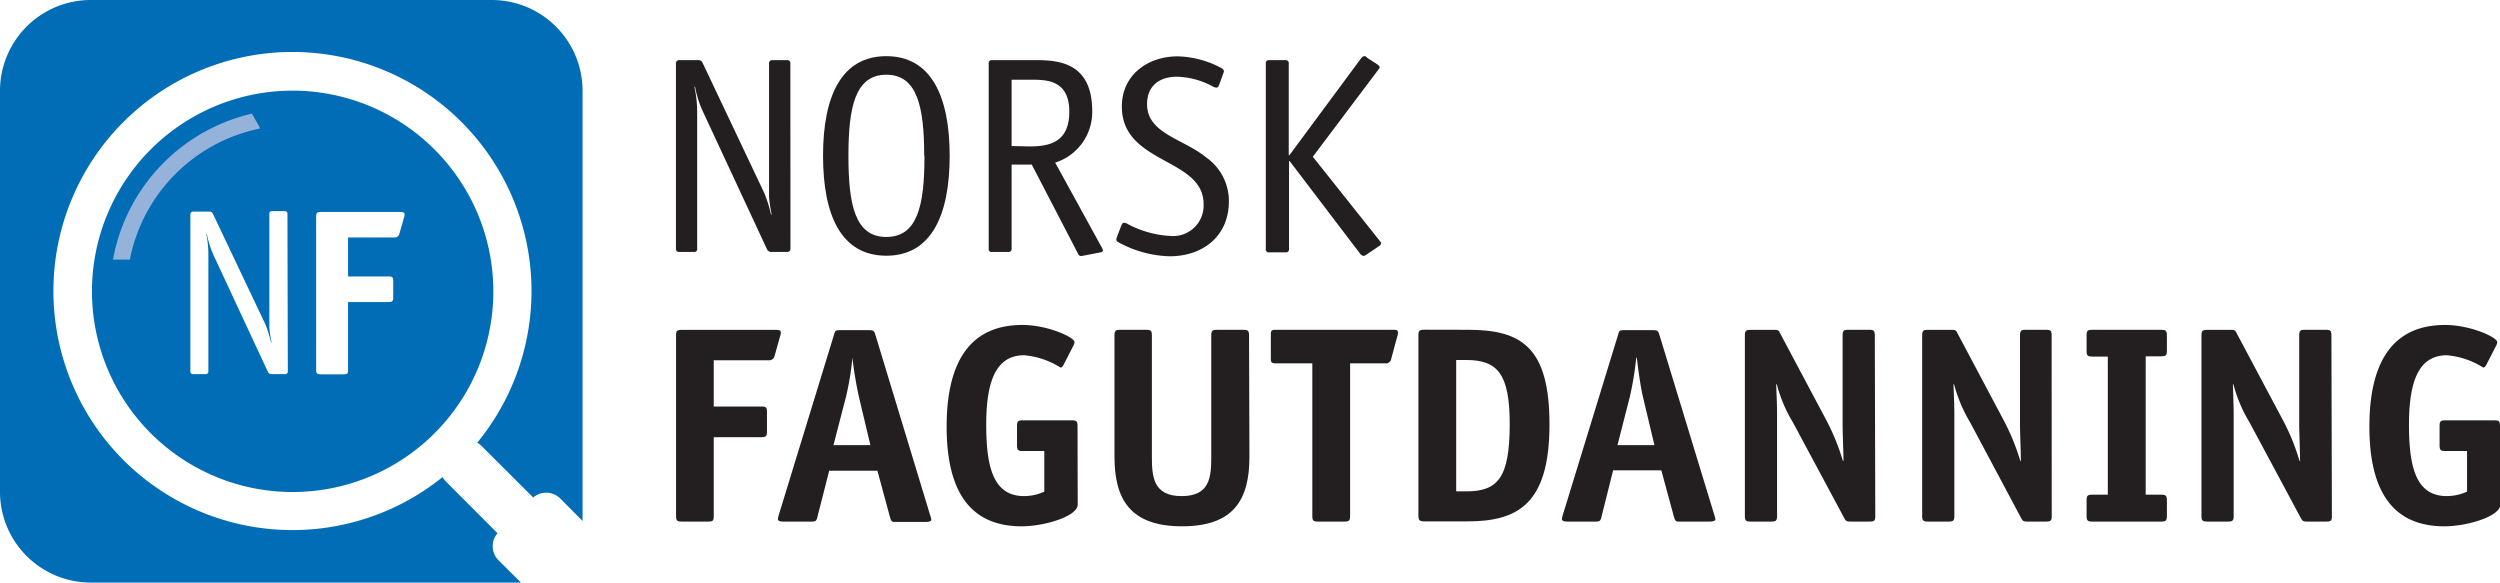 <svg xmlns="http://www.w3.org/2000/svg" viewBox="0 0 263.96 61.51"><defs><style>.abefd30c-81ed-48ad-80e3-775fd69783f2{fill:#006db6;}.ae03a7bf-e312-48e7-8e0c-426e1dc71b44{fill:#231f20;}.b6741445-cb17-4ddf-a36e-6a58df6e99cf{fill:#94b2da;}</style></defs><g id="e047bae3-c7f6-4ca6-bd3b-ccf014ebdd00" data-name="Layer 2"><g id="b9b0a8ca-56bd-4287-962d-60879cb3068e" data-name="Layer 2"><path class="abefd30c-81ed-48ad-80e3-775fd69783f2" d="M52.63,59.15a2.1,2.1,0,0,1-.1-2.85l-5.46-5.47a2.1,2.1,0,0,1-.34-.46,25.24,25.24,0,1,1,3.66-3.63,2,2,0,0,1,.44.33l5.47,5.46a2.1,2.1,0,0,1,2.85.1L61.51,55V9.59A9.59,9.59,0,0,0,51.92,0H9.59A9.59,9.59,0,0,0,0,9.59V51.92a9.59,9.59,0,0,0,9.59,9.59H55Z"/><path class="abefd30c-81ed-48ad-80e3-775fd69783f2" d="M30.91,9.57A21.19,21.19,0,1,0,52.09,30.75,21.21,21.21,0,0,0,30.91,9.57ZM30.39,39.2a.28.28,0,0,1-.31.3h-1.4a.41.41,0,0,1-.4-.25L22.52,26.88a10,10,0,0,1-.68-2.18l-.05.05A10.63,10.63,0,0,1,22,27V39.2a.27.27,0,0,1-.3.3h-1.3a.27.27,0,0,1-.3-.3V22.64a.28.28,0,0,1,.3-.3h1.7a.38.38,0,0,1,.38.23l5.54,11.67a13.29,13.29,0,0,1,.6,1.93l.05-.05a11.86,11.86,0,0,1-.23-1.53v-12a.27.27,0,0,1,.3-.3h1.3c.21,0,.31.1.31.3ZM42.65,23l-.48,1.67a.5.5,0,0,1-.57.4H36.75v4.12H41c.45,0,.52.08.52.53v1.65c0,.45-.1.52-.52.52H36.75V39c0,.45-.07.52-.5.52H33.91c-.43,0-.53-.07-.53-.52V22.9c0-.45.1-.52.53-.52H42.1c.5,0,.62.05.62.27A1,1,0,0,1,42.65,23Z"/><path class="ae03a7bf-e312-48e7-8e0c-426e1dc71b44" d="M83.46,26.25a.32.32,0,0,1-.35.35H81.45a.48.48,0,0,1-.47-.29L74.18,11.7a11.1,11.1,0,0,1-.8-2.57l-.06.06a12.27,12.27,0,0,1,.29,2.63V26.25a.3.3,0,0,1-.35.35H71.72a.31.31,0,0,1-.35-.35V6.7a.33.33,0,0,1,.35-.35h2a.45.45,0,0,1,.45.26l6.53,13.78a13.58,13.58,0,0,1,.71,2.28l.06-.06a14.59,14.59,0,0,1-.27-1.8V6.7a.32.32,0,0,1,.36-.35h1.54a.31.31,0,0,1,.35.35Z"/><path class="ae03a7bf-e312-48e7-8e0c-426e1dc71b44" d="M93.58,27c-4.76,0-6.68-4.26-6.68-10.56S88.85,5.93,93.58,5.93s6.69,4.23,6.69,10.53S98.31,27,93.58,27Zm4-10.56c0-5.14-.72-8.55-4-8.55s-4,3.41-4,8.55.68,8.58,4,8.58S97.61,21.64,97.61,16.46Z"/><path class="ae03a7bf-e312-48e7-8e0c-426e1dc71b44" d="M116.33,26.13a.89.89,0,0,1,.12.33c0,.08-.12.17-.33.2l-1.86.36a.36.36,0,0,1-.44-.24l-4.88-9.4h-2.13v8.87c0,.24-.12.35-.36.35h-1.71a.3.3,0,0,1-.35-.35V6.7a.31.31,0,0,1,.35-.35h4.58c2.28,0,6,.15,6,5.38a5.6,5.6,0,0,1-3.91,5.44Zm-7.6-10.67c2.19,0,4.17-.51,4.17-3.67s-2.13-3.37-3.81-3.37h-2.28v7Z"/><path class="ae03a7bf-e312-48e7-8e0c-426e1dc71b44" d="M128.76,8.86c-.12.24-.12.39-.33.39A.9.9,0,0,1,128,9.1a8.38,8.38,0,0,0-3.75-1c-1.78,0-3.14.92-3.14,2.9,0,3.11,3.87,3.67,6.24,5.62a5.61,5.61,0,0,1,2.4,4.64c0,3.61-2.67,5.8-6.27,5.8a11.93,11.93,0,0,1-5.39-1.48.36.36,0,0,1-.23-.33,2.94,2.94,0,0,1,.12-.35l.38-1c.09-.23.15-.38.33-.38a.9.9,0,0,1,.41.15,10.69,10.69,0,0,0,4.46,1.24,3.22,3.22,0,0,0,3.52-3.37c0-4.91-8.63-4.17-8.63-10.29,0-3.4,2.81-5.3,5.88-5.3A10.23,10.23,0,0,1,129,7.21a.45.45,0,0,1,.23.32,2.52,2.52,0,0,1-.12.36Z"/><path class="ae03a7bf-e312-48e7-8e0c-426e1dc71b44" d="M144.38,26.81c-.18.12-.3.21-.41.21a.62.62,0,0,1-.39-.27L136.16,17h-.06v9.29a.31.31,0,0,1-.35.35H134a.3.3,0,0,1-.35-.35V6.7a.31.31,0,0,1,.35-.35h1.72a.31.31,0,0,1,.35.35v9.7h.06L143.7,6.17c.06-.06.18-.24.36-.24s.17.09.35.21l1,.65c.14.12.26.18.26.3s-.12.23-.18.32l-6.88,9.14,7.06,8.87c.06.09.15.18.15.24a.37.37,0,0,1-.21.32Z"/><path class="ae03a7bf-e312-48e7-8e0c-426e1dc71b44" d="M75.36,54.45c0,.53-.09.62-.59.62H72c-.5,0-.62-.09-.62-.62v-19c0-.54.12-.62.62-.62h9.7c.59,0,.74,0,.74.32a1.22,1.22,0,0,1-.09.41l-.56,2a.61.61,0,0,1-.68.48H75.36v4.88h5c.53,0,.62.09.62.62v2c0,.53-.12.62-.62.62h-5Z"/><path class="ae03a7bf-e312-48e7-8e0c-426e1dc71b44" d="M86.34,54.45c-.12.53-.18.62-.62.62h-3c-.39,0-.56-.06-.59-.27a2.61,2.61,0,0,1,.12-.5l5.82-19c.12-.39.15-.44.65-.44h3.08c.44,0,.5.11.62.47l5.79,19.07a2.17,2.17,0,0,1,.12.47c0,.18-.29.24-.59.24H94.44c-.29,0-.36-.09-.5-.62l-1.3-4.79H87.55Zm4.35-12.54A41.13,41.13,0,0,1,90,37.77H90a29.79,29.79,0,0,1-.68,4.14L88,47H91.9Z"/><path class="ae03a7bf-e312-48e7-8e0c-426e1dc71b44" d="M113.79,53.27c0,1.24-3.49,2.3-5.92,2.3-5.2,0-7.92-3.37-7.92-10.52s2.69-10.74,8-10.74c2.66,0,5.5,1.3,5.5,1.81a1.07,1.07,0,0,1-.15.44l-1,1.95c-.09.18-.21.3-.33.3a8.46,8.46,0,0,0-3.84-1.3c-3,0-4,2.8-4,7.33s.77,7.54,4,7.54a5.2,5.2,0,0,0,2.13-.47V47.62H108c-.5,0-.62-.09-.62-.62v-2c0-.54.12-.62.62-.62h5.15c.5,0,.62.08.62.62Z"/><path class="ae03a7bf-e312-48e7-8e0c-426e1dc71b44" d="M131.92,48.21c0,4.41-1.53,7.36-7.12,7.36s-7.13-3-7.13-7.36V35.44c0-.54.12-.62.62-.62H121c.51,0,.62.08.62.62V48.21c0,2.13.15,4.17,3.14,4.17s3.13-2,3.13-4.17V35.44c0-.54.12-.62.62-.62h2.75c.5,0,.62.08.62.62Z"/><path class="ae03a7bf-e312-48e7-8e0c-426e1dc71b44" d="M142.55,54.45c0,.53-.12.62-.62.62h-2.75c-.51,0-.62-.09-.62-.62V38.36h-3.88c-.41,0-.5-.09-.5-.5V35.32c0-.42.09-.5.5-.5h12.19c.59,0,.73,0,.73.32a1.18,1.18,0,0,1-.08.41l-.63,2.34a.57.57,0,0,1-.67.47h-3.67Z"/><path class="ae03a7bf-e312-48e7-8e0c-426e1dc71b44" d="M155,34.82c5.64,0,8.6,1.83,8.6,10,0,8.49-3.43,10.23-8.69,10.23h-4.53c-.5,0-.62-.12-.62-.62v-19c0-.54.12-.62.65-.62Zm-.18,17.06c3.34,0,4.58-1.45,4.58-7.1,0-5.29-1.27-6.77-4.58-6.77h-1.07V51.88Z"/><path class="ae03a7bf-e312-48e7-8e0c-426e1dc71b44" d="M169.12,54.45c-.12.53-.18.62-.62.62h-3c-.38,0-.56-.06-.59-.27a2.61,2.61,0,0,1,.12-.5l5.83-19c.11-.39.14-.44.65-.44h3.07c.44,0,.5.11.62.47L181,54.36a3,3,0,0,1,.12.47c0,.18-.3.24-.59.24h-3.32c-.29,0-.35-.09-.5-.62l-1.3-4.79h-5.09Zm4.35-12.54c-.27-1.15-.5-2.9-.65-4.14h-.06a33.09,33.09,0,0,1-.68,4.14L170.78,47h3.9Z"/><path class="ae03a7bf-e312-48e7-8e0c-426e1dc71b44" d="M198,54.45c0,.53-.09.62-.62.62h-2c-.42,0-.5-.06-.68-.41l-5.41-10.09a15.05,15.05,0,0,1-1.69-4h-.06c0,.39.09,1.89.09,3.25V54.45c0,.53-.12.62-.62.62h-2.16c-.5,0-.62-.09-.62-.62v-19c0-.54.12-.62.62-.62h2.43c.44,0,.5,0,.68.38l4.88,9.17a24.07,24.07,0,0,1,1.74,4.28h.06c0-.94-.09-3-.09-3.84V35.44c0-.54.12-.62.62-.62h2.16c.5,0,.62.08.62.62Z"/><path class="ae03a7bf-e312-48e7-8e0c-426e1dc71b44" d="M216.63,54.45c0,.53-.09.62-.62.62h-1.95c-.42,0-.5-.06-.68-.41L208,44.57a15.32,15.32,0,0,1-1.68-4h-.06c0,.39.09,1.89.09,3.25V54.45c0,.53-.12.62-.62.62h-2.16c-.5,0-.62-.09-.62-.62v-19c0-.54.12-.62.62-.62H206c.45,0,.51,0,.69.38l4.87,9.17a23.46,23.46,0,0,1,1.75,4.28h.06c0-.94-.09-3-.09-3.84V35.44c0-.54.12-.62.62-.62H216c.5,0,.62.08.62.62Z"/><path class="ae03a7bf-e312-48e7-8e0c-426e1dc71b44" d="M228.79,54.45c0,.53-.12.62-.62.62h-7.24c-.51,0-.62-.09-.62-.62v-1.6c0-.53.11-.62.62-.62h1.62V37.65h-1.62c-.51,0-.62-.08-.62-.62V35.44c0-.54.11-.62.62-.62h7.24c.5,0,.62.08.62.62V37c0,.54-.12.62-.62.62h-1.62V52.23h1.62c.5,0,.62.09.62.62Z"/><path class="ae03a7bf-e312-48e7-8e0c-426e1dc71b44" d="M246.21,54.45c0,.53-.08.62-.62.62h-2c-.41,0-.5-.06-.68-.41l-5.41-10.09a15.05,15.05,0,0,1-1.69-4h-.05c0,.39.08,1.89.08,3.25V54.45c0,.53-.11.62-.62.62h-2.16c-.5,0-.62-.09-.62-.62v-19c0-.54.12-.62.62-.62h2.43c.44,0,.5,0,.68.38l4.88,9.17a22.65,22.65,0,0,1,1.74,4.28h.06c0-.94-.09-3-.09-3.84V35.44c0-.54.12-.62.62-.62h2.16c.51,0,.62.08.62.62Z"/><path class="ae03a7bf-e312-48e7-8e0c-426e1dc71b44" d="M264,53.27c0,1.24-3.48,2.3-5.91,2.3-5.2,0-7.92-3.37-7.92-10.52s2.69-10.74,8-10.74c2.66,0,5.5,1.3,5.5,1.81a1.07,1.07,0,0,1-.15.44l-1,1.95c-.09.18-.21.3-.33.3a8.46,8.46,0,0,0-3.84-1.3c-3,0-4,2.8-4,7.33s.76,7.54,4,7.54a5.25,5.25,0,0,0,2.13-.47V47.62H258.2c-.5,0-.62-.09-.62-.62v-2c0-.54.12-.62.62-.62h5.14c.51,0,.62.08.62.62Z"/><path class="b6741445-cb17-4ddf-a36e-6a58df6e99cf" d="M26.6,12A19.36,19.36,0,0,0,11.93,27.41h1.78a17.58,17.58,0,0,1,13.7-13.83l0-.15Z"/></g></g></svg>